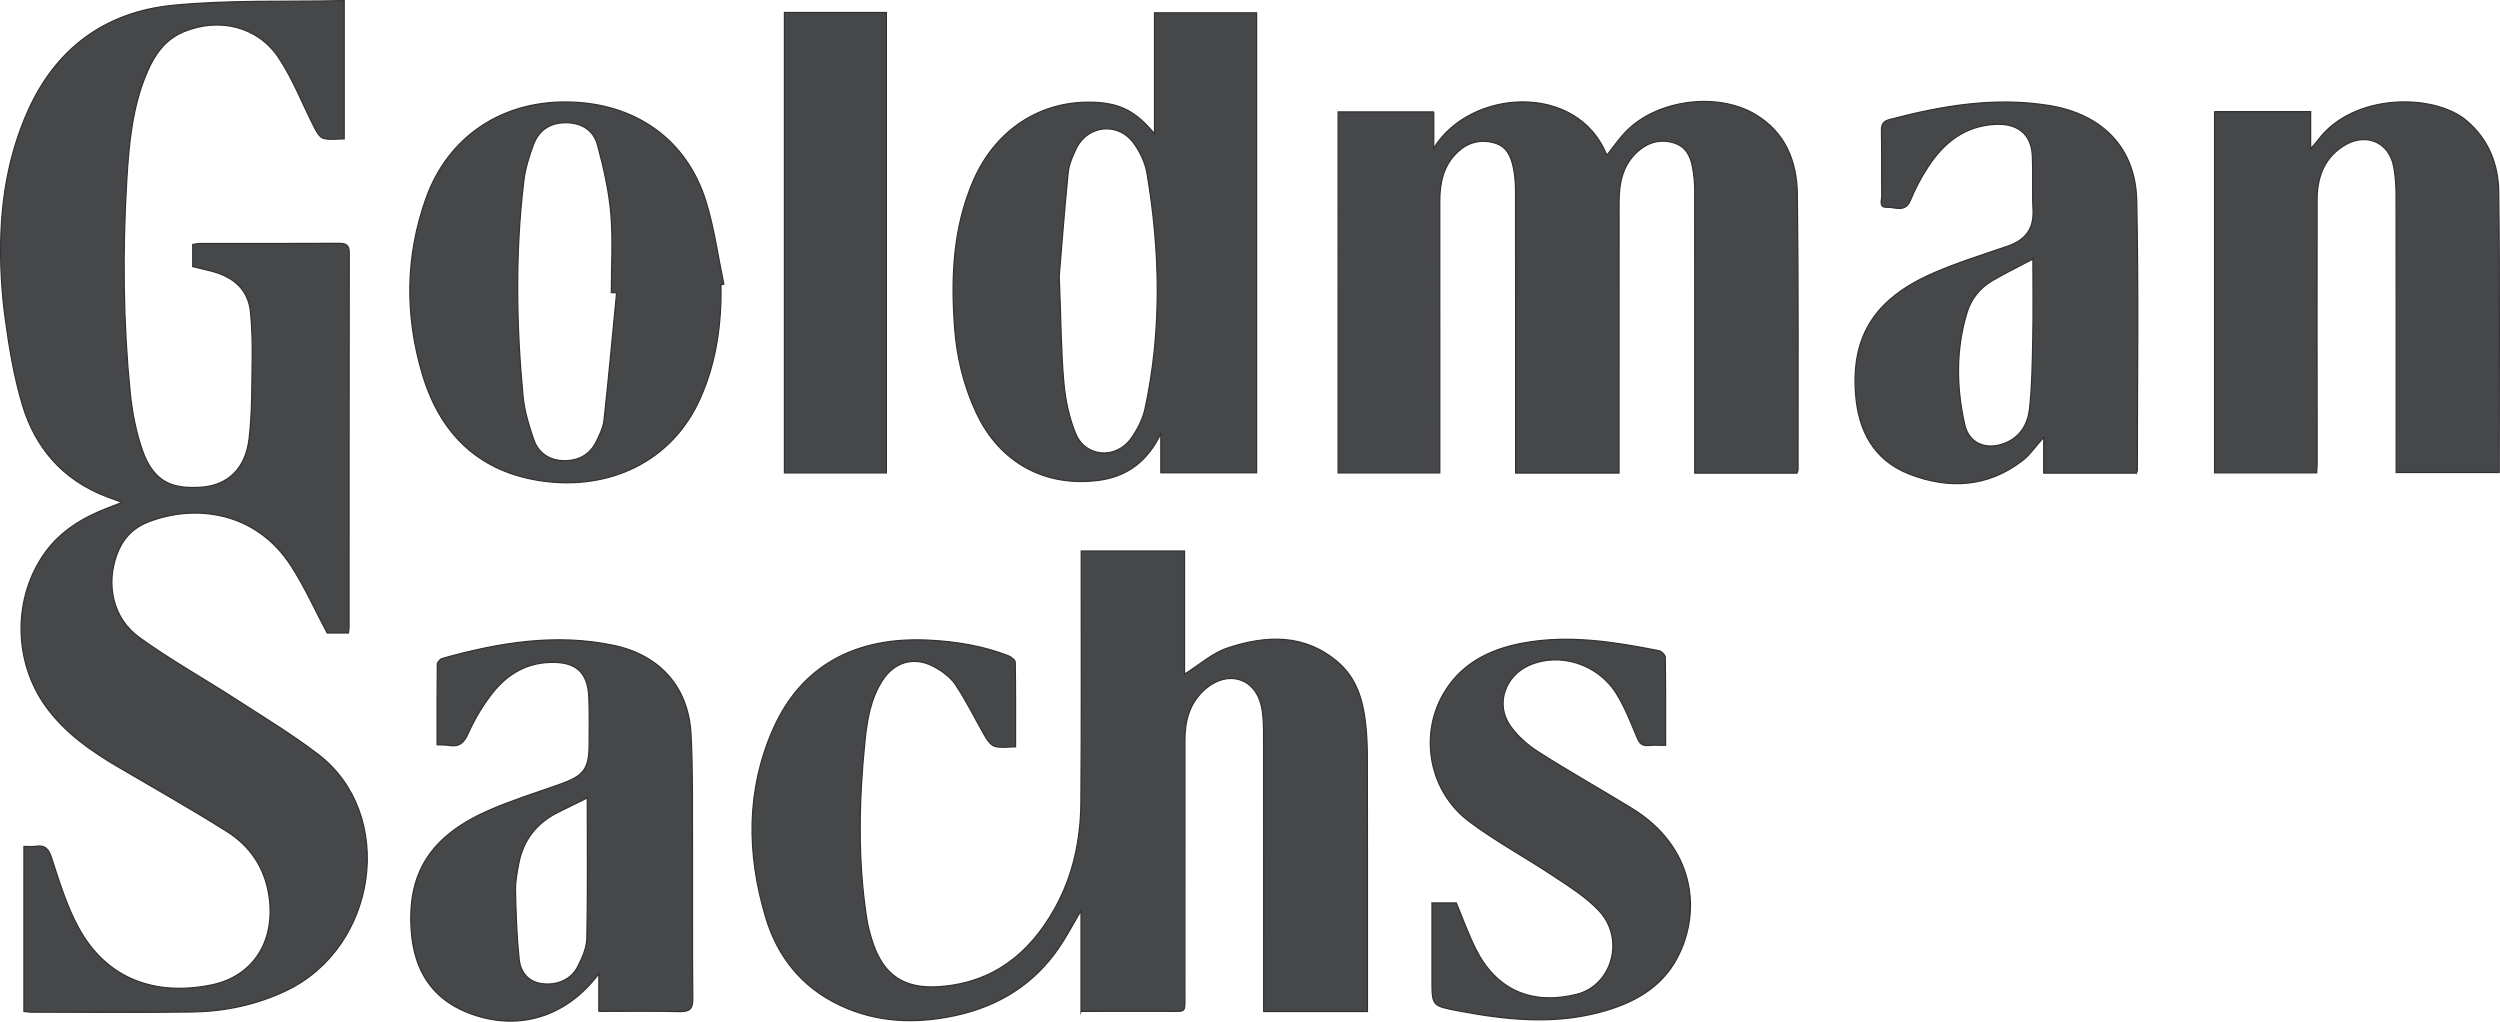 <svg xmlns="http://www.w3.org/2000/svg" viewBox="0 0 2018.25 824.84"><path d="M277.86.51v111.58c-5.75 0-11.54 1-16.65-.38-2.98-.8-5.51-5.1-7.17-8.34-9.76-18.99-17.39-39.28-29.21-56.95-16.9-25.25-48.16-32.52-76.39-20.84-14.92 6.18-23.34 18.15-29.38 32.03-12.09 27.84-14.88 57.46-16.66 87.11-3.45 57.35-3.03 114.73 2.69 171.93 1.57 15.64 4.6 31.51 9.7 46.38 9.76 28.42 26.99 31.36 46.49 30.38 22.52-1.13 37.01-15.05 39.84-39.36 2.42-20.81 2.15-41.95 2.47-62.95.2-12.94-.08-25.96-1.3-38.84-1.73-18.4-13.63-28.61-31.26-33.29-4.86-1.29-9.77-2.38-15.41-3.74v-17.87c1.9-.26 3.86-.76 5.83-.77 37.4-.05 74.79.06 112.19-.14 5.97-.03 8.3 1.45 8.29 7.72-.18 100.66-.13 201.33-.15 301.99 0 1.41-.29 2.81-.51 4.85h-17.13c-9.76-18.36-18.05-36.96-28.98-53.96-28.7-44.64-78.19-50.35-115.81-35.55-12.5 4.92-20.67 14.11-25.1 26.47-8.73 24.37-3.03 51.22 18.09 66.54 24.86 18.03 51.97 33.1 77.85 49.84 22.42 14.5 45.39 28.39 66.53 44.51 63.4 48.37 48.25 155.5-25.4 190.76-24.53 11.74-50.36 17.03-77.26 17.36-43.03.53-86.07.16-129.1.13-1.73 0-3.46-.39-5.63-.64V683.32c3.4 0 6.34.37 9.15-.07 7.92-1.24 10.76 1.92 13.21 9.46 6.22 19.13 12.18 38.76 21.79 56.36 22.89 41.94 62.35 55.02 106.74 46.18 34.92-6.95 52.7-36.52 46.73-73.16-3.57-21.92-15.15-39.07-33.72-50.79-28.82-18.19-58.59-34.97-88.02-52.24-22.24-13.05-43.03-27.68-58.18-48.71-26.33-36.54-26.81-87.79-.6-124.26 12.64-17.58 30.74-28.43 50.97-36.18 3.24-1.24 6.48-2.49 11.24-4.33-5.25-1.92-9.03-3.25-12.77-4.68-35.43-13.62-57.49-39.57-67.81-74.12-6.8-22.78-10.74-46.54-13.93-70.12C1.37 236.24.21 215.43.58 194.83c.65-36.42 7.04-72.05 22.16-105.7C45.04 39.49 84.58 9.75 139.32 4.32 184.85-.2 231.03 1.55 277.86.51Zm594.85 815.97v-81.32c-6.62 11.17-11.76 21.12-18.08 30.29-20.09 29.15-48.26 46.84-83.43 54.41-31.91 6.87-63.16 5.75-92.89-8.2-31.18-14.64-50.73-39.44-60.24-71.3-15.31-51.29-15.73-102.79 6.28-152.24 22.55-50.66 66.38-74.28 125.27-71.33 22.05 1.1 43.61 4.55 64.2 12.53 2.35.91 5.73 3.42 5.77 5.23.4 22.4.26 44.82.26 68.37-6.2 0-11.72.98-16.57-.35-3.16-.87-6.02-4.72-7.86-7.88-8.15-13.98-15.09-28.7-24.13-42.09-4.3-6.37-11.66-11.63-18.81-15.15-15.44-7.59-30.73-2.57-39.98 11.69-9.79 15.09-12.51 32.33-14.24 49.44-4.8 47.45-5.87 94.96 1.34 142.32 1.08 7.07 2.97 14.11 5.3 20.9 8.83 25.75 25.39 36.64 53.15 34.73 43.9-3.02 73.23-26.95 93.42-63.04 14.9-26.63 20.92-55.73 21.15-85.72.5-64.02.21-128.04.25-192.07v-10.87h83.4v99.42c11.84-7.39 22.4-17.04 34.9-21.18 31.2-10.33 62.44-11.55 89.31 11.83 14.28 12.42 19.48 29.33 21.72 47.07 1.29 10.27 1.64 20.7 1.66 31.06.14 64.31.07 128.62.07 192.93v10.65h-83.78v-11.27c0-70.94.05-141.89-.07-212.83-.01-7.46-.2-15.09-1.75-22.34-4.9-22.83-27.01-29.62-45.14-14.05-12.72 10.93-16.61 25.43-16.62 41.28-.01 68.64.01 137.27-.02 205.91 0 14.69 1.24 13.1-13.21 13.14-23.07.06-46.15.01-70.63.01Zm284.77-726.13v29.32c29.1-47.91 115.87-53.67 139.73 5.61 5.44-6.73 10.21-13.87 16.22-19.85 24.95-24.86 72.6-31.16 103.11-13.36 24.89 14.52 34.11 38.32 34.45 64.67.95 74.11.5 148.23.56 222.35 0 .79-.46 1.59-.84 2.83h-82.51v-10.6c0-72.68.04-145.36-.07-218.03 0-6.01-.63-12.09-1.68-18.02-1.56-8.86-5.23-16.75-14.88-19.83-10.79-3.45-20.65-.73-28.9 6.38-12.82 11.05-15.6 26-15.61 41.68-.06 69.22-.03 138.43-.03 207.65v10.72h-83.46v-10.42c0-72.68.04-145.36-.07-218.03 0-6.01-.57-12.11-1.76-18-1.82-9-5.2-17.33-15.64-20.14-11.29-3.04-21.31-.17-29.46 7.54-11.39 10.78-14.32 24.73-14.31 39.61.04 66.91.02 133.82.02 200.73v18.63h-82.09V90.35h77.24Zm-143.05 291.31h-77.28v-31.67c-10.31 21.57-26.41 34.78-50.6 37.84-43.28 5.47-79.6-14.63-98.23-54.27-10.33-21.99-15.93-45.17-17.68-69.18-2.93-40.25-1.4-79.89 14.92-118.02 17.93-41.89 55.44-66.35 99.77-63.67 19.68 1.19 32.11 7.65 46.7 25.36V10.37h82.41v371.29ZM855.11 222.78c1.45 36.78 1.54 61.61 3.75 86.26 1.24 13.86 4.23 28.09 9.5 40.96 7.9 19.28 32.65 21.08 44.87 3.83 5.08-7.18 9.39-15.66 11.21-24.12 13.55-63.1 12.18-126.49 1.54-189.79-1.38-8.22-5.32-16.64-10.16-23.6-12.66-18.21-37.85-15.8-47.23 4.13-2.81 5.97-5.63 12.38-6.26 18.8-3.13 31.75-5.54 63.57-7.21 83.54Zm932.71-132.67h77.56v29.94c3.09-3.57 4.57-5.07 5.8-6.74 28.48-38.44 93.9-38 120.03-15.91 18.18 15.37 25.74 35.77 26.01 57.7.93 75.22.36 150.46.36 226.34h-83.15v-9.69c0-71.51.05-143.01-.08-214.52-.01-7.46-.54-15.02-1.85-22.36-3.74-20.86-23.57-28.62-41.7-16.35-15.34 10.38-20.2 25.89-20.23 42.99-.14 70.64.02 141.28.05 211.92 0 2.56-.22 5.12-.37 8.31h-82.42V90.11ZM582.07 229.87c.46 31.37-3.64 61.93-16.47 91.08-23.14 52.58-74.41 74.65-127.1 67.47-52.45-7.15-83.45-38.9-97.55-86.39-14.02-47.23-13.81-94.92 2.98-141.92 17.57-49.17 60.3-78.37 113.88-77.78 54.62.59 96.63 29.93 112.21 80.57 6.65 21.61 9.66 44.27 14.33 66.46-.75.17-1.51.33-2.26.5Zm-84.28 6.54c-1.42-.07-2.83-.14-4.25-.22 0-21.3 1.41-42.71-.42-63.86-1.63-18.73-5.88-37.43-10.87-55.65-3.1-11.34-12.55-17.64-25.52-17.62-13.3.02-22.01 6.54-26.25 18.16-3.34 9.16-6.35 18.69-7.52 28.28-7.06 57.99-6.19 116.11-.73 174.14 1.12 11.87 4.67 23.71 8.6 35.08 3.81 11.02 12.77 17.23 25.1 17.2 11.65-.03 20.55-5.24 25.55-15.59 2.62-5.42 5.49-11.17 6.13-16.99 3.74-34.27 6.86-68.61 10.18-102.93Zm1226.79 145.52h-74.69v-28.88c-6.43 7.12-11.1 14.19-17.52 19.09-27.79 21.19-58.94 22.89-90.59 10.73-29.46-11.33-41.58-35.62-43.77-64.83-3.51-46.95 15.72-77.13 62.83-97.6 19.39-8.43 39.74-14.8 59.82-21.66 14.52-4.96 21.42-14.05 20.62-29.3-.77-14.65.11-29.38-.6-44.03-.84-17.4-12.16-26.08-30.15-25.05-25.01 1.42-41.57 15.23-54.16 34.53-5.52 8.46-10.26 17.55-14.11 26.84-4.24 10.22-12.58 5.24-19.04 5.54-6.75.32-3.98-5.91-4.04-9.3-.28-17.57.05-35.15-.26-52.73-.09-4.89 1.48-7.43 6.29-8.7 42.36-11.19 85.2-18.54 129.11-11.38 43.06 7.02 69.7 34.27 70.63 76.55 1.59 72.61.5 145.27.51 217.92 0 .52-.39 1.04-.88 2.27Zm-83.41-172.8c-12.03 6.38-22.79 11.6-33.04 17.64-9.97 5.88-16.86 14.74-20.14 25.54-9.11 29.95-8.64 60.36-1.84 90.53 3.39 15.05 17.05 20.74 31.82 15.16 13.19-4.98 19.18-15.91 20.49-28.16 2.05-19.12 2.24-38.46 2.62-57.72.4-20.35.09-40.71.09-63ZM483.46 816.48v-30.4c-26.79 35.76-66.69 47.17-106.36 31.21-29.33-11.8-42.51-34.94-44.95-64.21-4-48.03 15.26-78.33 63.12-99.14 18.33-7.97 37.57-13.98 56.47-20.67 19.85-7.02 23.88-12.39 23.87-33.15 0-12.4.3-24.81-.24-37.19-.9-20.58-10.65-28.97-31.82-28.17-20.67.78-35.94 11.25-47.54 26.71-7.1 9.46-13.28 19.87-18.04 30.61-3.34 7.53-7.11 11.07-15.45 9.69-2.83-.47-5.78-.32-9.66-.5 0-22.03-.09-43.57.18-65.1.02-1.61 2.38-4.15 4.13-4.64 45.42-12.68 91.5-20.44 138.51-10.45 37.51 7.98 60.2 34.15 62.16 71.48 1.59 30.2 1.08 60.52 1.2 90.78.16 40.95-.2 81.9.24 122.84.09 8.52-2.63 10.7-11.07 10.48-21.03-.56-42.08-.18-64.76-.18Zm-9.34-172.34c-7.65 3.77-15.2 7.55-22.8 11.24-18.23 8.86-29.17 23.06-32.67 42.52-1.27 7.06-2.67 14.26-2.5 21.37.44 18.36 1.02 36.77 2.95 55.02 1.04 9.82 6.58 18.06 18.09 19.76 12.23 1.8 23.96-3.2 29.21-13.66 3.58-7.12 7.22-15.13 7.38-22.81.75-37.37.34-74.76.34-113.44Zm681.94 84.81h19.6c5.31 12.68 9.77 25.2 15.66 37.04 16.48 33.11 45.14 45.77 81.52 36.73 28.48-7.08 39.33-44.61 18.15-67.34-10.14-10.89-23.45-19.23-36.08-27.65-22.69-15.14-46.97-28.19-68.72-44.46-32.04-23.96-40.51-68.44-21.38-102.34 13.89-24.63 36.86-36.58 64.27-41.71 37.23-6.96 73.77-1.07 110.18 6.1 2.08.41 5.1 3.5 5.13 5.38.35 23.3.23 46.61.23 71.02-5.05 0-9.43-.36-13.72.09-5.55.58-7.47-2.01-9.42-6.7-4.98-11.96-9.78-24.19-16.58-35.18-14.9-24.06-45.97-33.61-70.39-22.84-19.46 8.58-27.4 31.32-15.46 48.6 5.76 8.34 14.09 15.73 22.79 21.28 24.77 15.8 50.46 30.24 75.54 45.59 50.43 30.86 56.85 82.72 36.58 120.88-12.95 24.39-35.78 36.67-62.21 43.72-38.33 10.23-76.42 6.15-114.54-1.12-21.14-4.03-21.15-3.96-21.16-25.11v-61.98ZM633.27 10.08h82.3v371.71h-82.3V10.08Z" data-name="Layer_1" style="fill:#464749;stroke:#313133;stroke-miterlimit:10"/></svg>